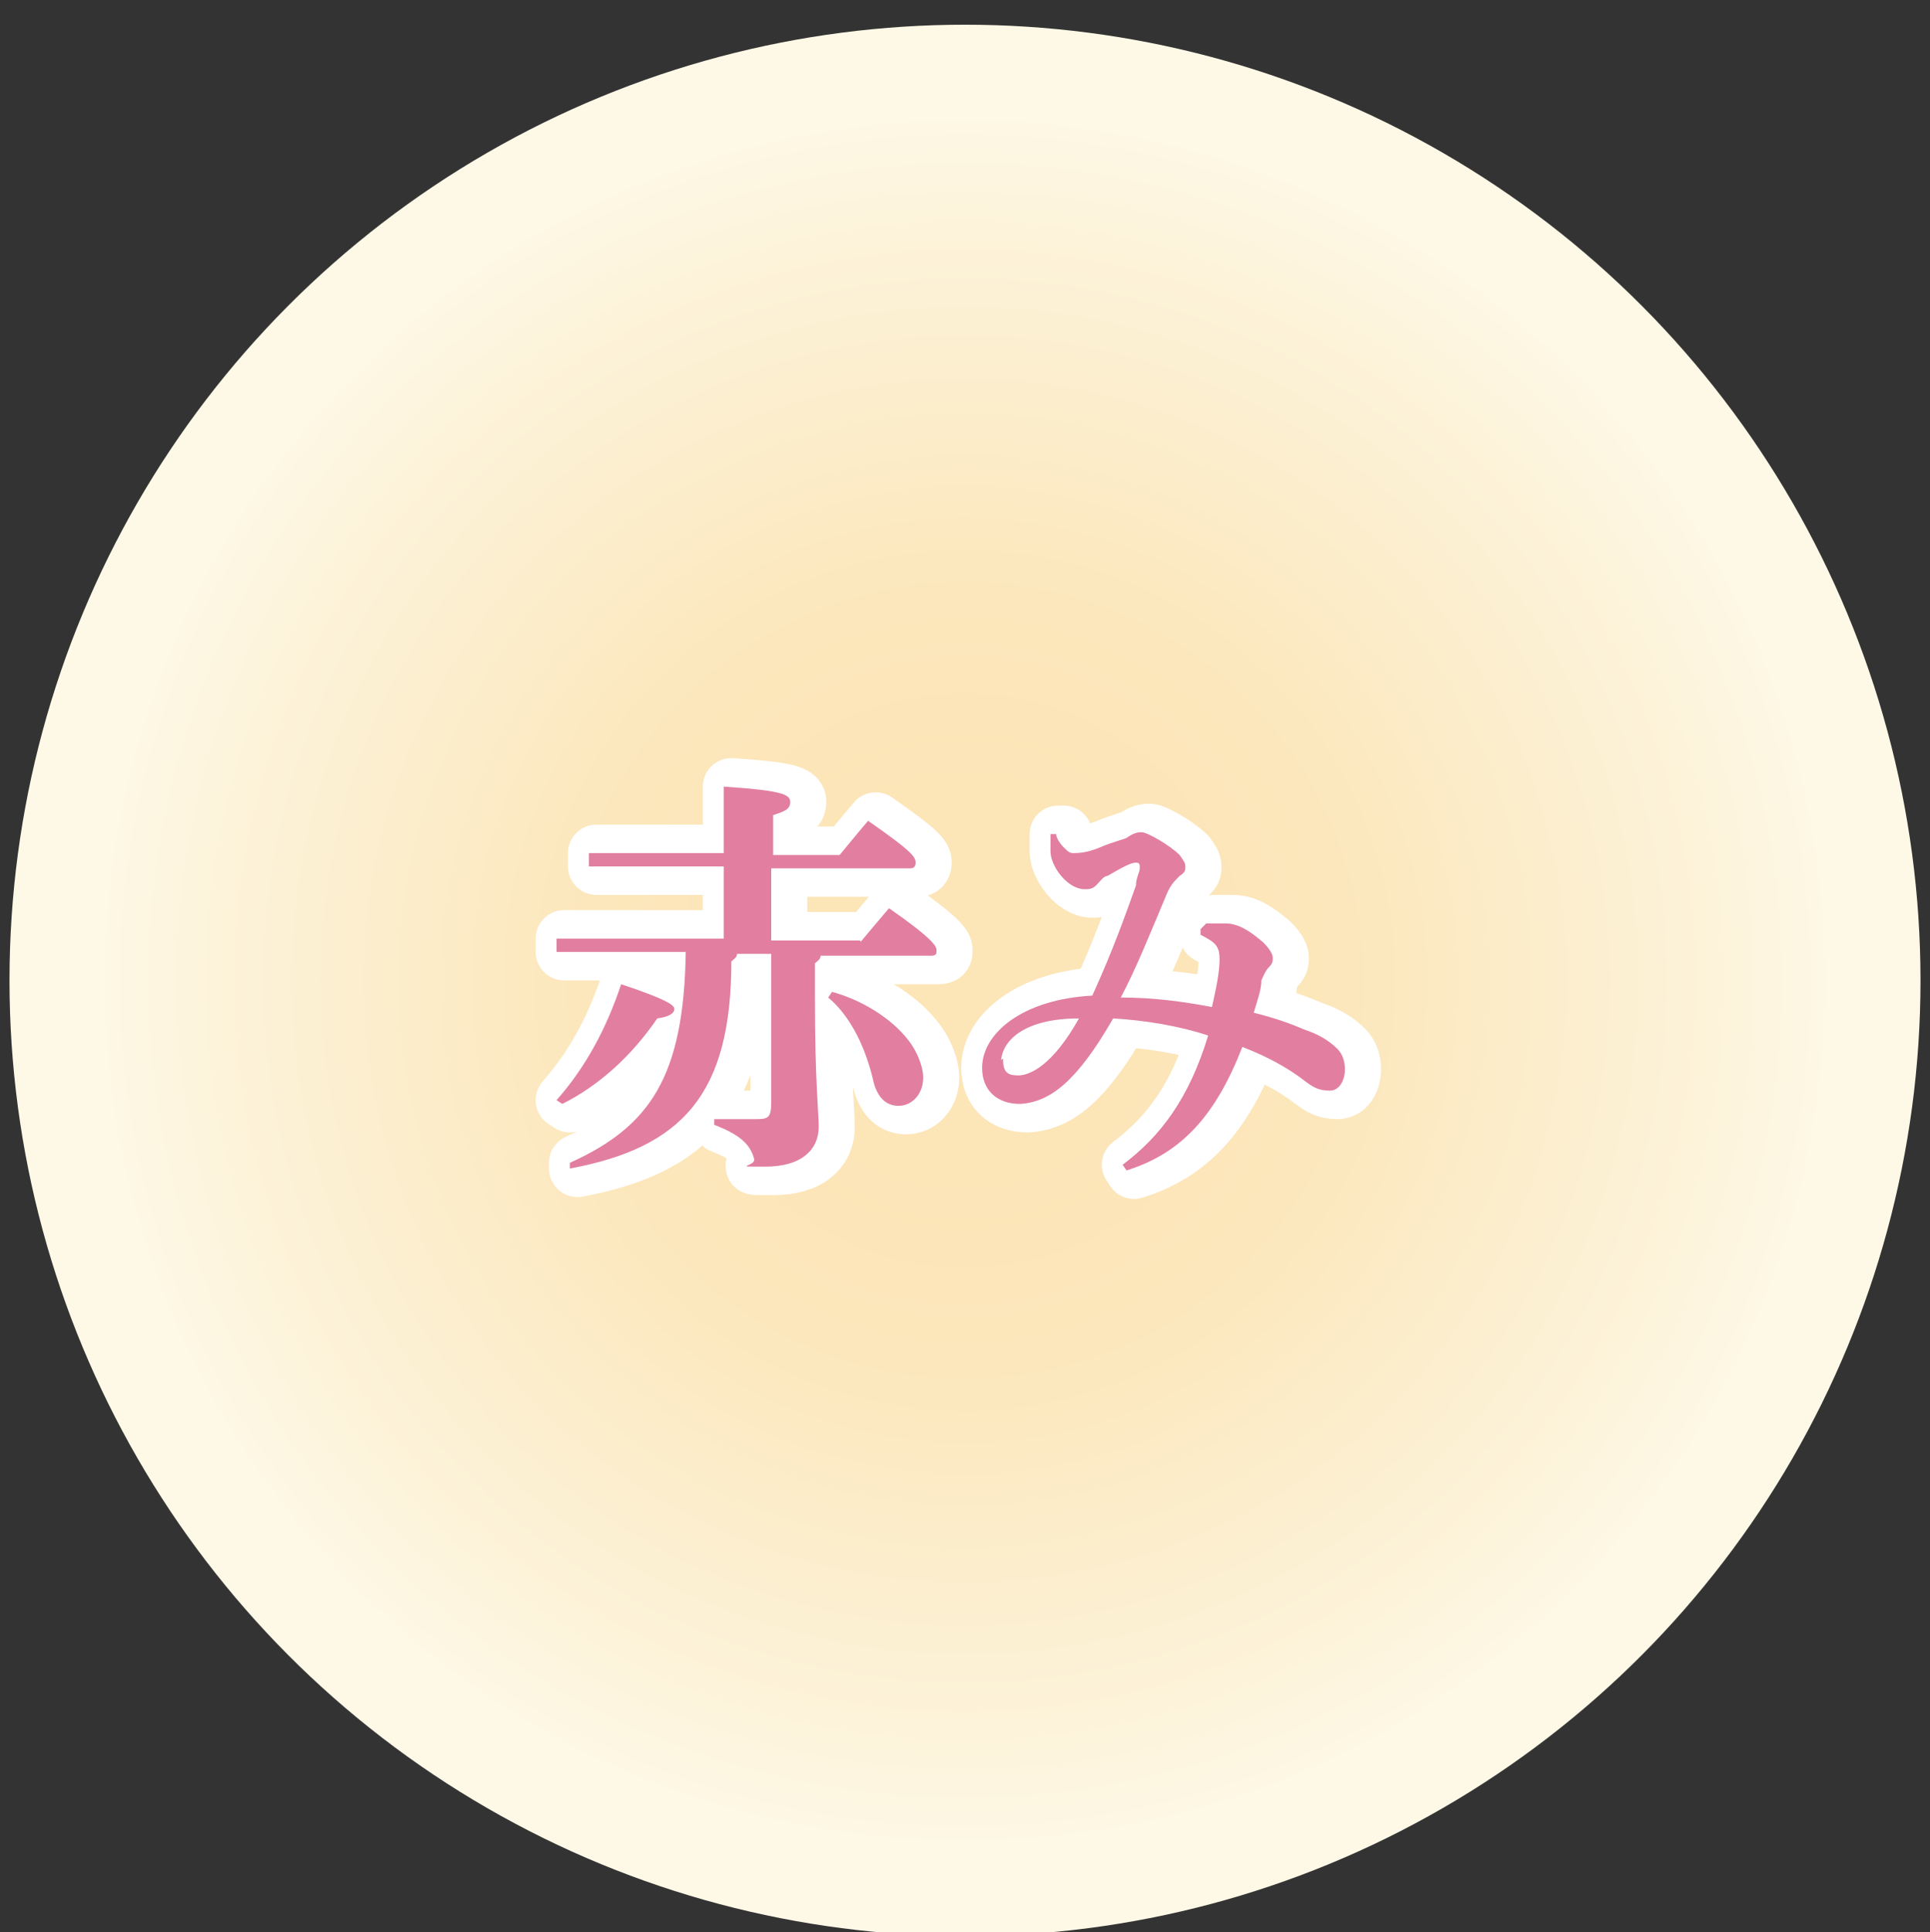 <?xml version="1.0" encoding="UTF-8"?>
<svg id="_レイヤー_1" data-name="レイヤー_1" xmlns="http://www.w3.org/2000/svg" version="1.1" xmlns:xlink="http://www.w3.org/1999/xlink" viewBox="0 0 101.6 101.7">
  <rect x="0" y="0" width="101.6" height="101.7" fill="#333333" stroke="none"/>
  <!-- Generator: Adobe Illustrator 29.1.0, SVG Export Plug-In . SVG Version: 2.1.0 Build 142)  -->
  <defs>
    <style>
      .st0 {
        fill: url(#_名称未設定グラデーション);
        mix-blend-mode: multiply;
      }

      .st0, .st1 {
        isolation: isolate;
      }

      .st2 {
        fill: #fff;
        stroke: #fff;
        stroke-linecap: round;
        stroke-linejoin: round;
        stroke-width: 3px;
      }

      .st3 {
        fill: #e27e9f;
      }
    </style>
    <radialGradient id="_名称未設定グラデーション" data-name="名称未設定グラデーション" cx="50.8" cy="50.4" fx="50.8" fy="50.4" r="50.3" gradientTransform="translate(0 102) scale(1 -1)" gradientUnits="userSpaceOnUse">
      <stop offset=".2" stop-color="#fce5b7"/>
      <stop offset=".4" stop-color="#fce7bc"/>
      <stop offset=".6" stop-color="#fcedcb"/>
      <stop offset=".9" stop-color="#fdf7e4"/>
      <stop offset=".9" stop-color="#fef8e6"/>
    </radialGradient>
  </defs>
  <g class="st1">
    <g id="_レイヤー_2">
      <circle class="st0" cx="50.8" cy="51.6" r="50.3"/>
      <g id="_デザイン">
        <g>
          <g>
            <path class="st2" d="M45.6,49.7c.5-.6,1-1.2,1.6-1.9,2.3,1.6,2.5,2,2.5,2.2s0,.3-.3.3h-5.8c0,.2-.2.3-.3.4v1.8c0,4.4.2,6.1.2,6.8,0,1.2-.9,2.1-2.8,2.1s-.5,0-.6-.4c-.2-.8-.8-1.3-2.1-1.8v-.3h2.1c.7,0,.9,0,.9-.9v-7.8h-1.8c0,.2-.2.3-.3.4,0,7-2.6,9.8-8.5,10.9v-.3c4.2-1.9,6-4.5,6.1-11.1h-6.8v-.7h8.8v-3.8h-7.1v-.7h7.1v-3.5c3,.2,3.5.4,3.5.8s-.3.5-.9.7v2.1h3.5c.5-.6.9-1.1,1.5-1.8,2.3,1.6,2.5,1.9,2.5,2.2s-.2.3-.3.3h-7.3v3.8h4.9-.2v.2h-.1ZM29.7,57.9c1.5-1.7,2.6-3.7,3.4-6.1,2.4.8,2.8,1.1,2.8,1.3s-.2.4-.9.5c-1.3,1.9-3,3.5-5,4.5l-.3-.2h0ZM44.2,52.2c1.8.5,3.4,1.6,4.2,2.8.4.6.6,1.3.6,1.7,0,.9-.6,1.5-1.3,1.5s-1.1-.5-1.3-1.2c-.4-1.8-1.2-3.5-2.4-4.5l.2-.3h0Z"/>
            <path class="st2" d="M64,48.6h.9c.7,0,1.3.4,2,1,.3.3.5.6.5.8s0,.3-.2.5-.3.5-.4.7c0,.5-.2,1-.4,1.7,1.2.3,2,.6,2.7.9.6.2,1.2.5,1.7,1,.3.3.4.7.4,1.1s-.2,1.1-.8,1.1-.9-.2-1.3-.5c-.9-.7-2-1.3-3.3-1.8-1.4,3.6-3.2,5.6-6.1,6.5l-.2-.3c2-1.5,3.5-3.5,4.5-6.8-1.5-.5-3.3-.8-5-.9-1.9,3.3-3.3,4.4-4.9,4.5-1.2,0-2-.7-2-1.9,0-1.8,2.1-3.6,5.8-3.8,1.1-2.4,1.8-4.4,2.3-5.8,0-.4.2-.7.2-.9s0-.3-.2-.3c-.3,0-.8.3-1.5.7-.2,0-.4.3-.6.5s-.4.2-.6.2c-.9,0-1.8-1.2-1.8-2v-.9h.3c0,.2.2.5.4.7s.3.3.5.3.7,0,1.4-.3,1.2-.4,1.4-.5c.3-.2.5-.3.8-.3s1.5.7,2,1.2c.2.3.3.4.3.6s0,.3-.3.5c-.3.3-.5.5-.7,1-.8,1.9-1.6,3.9-2.4,5.4,1.7,0,3.2.2,4.8.5.2-.9.4-1.8.4-2.5s-.2-.9-1-1.3v-.3h0l.3-.3h.1ZM53.2,55.7c0,.7.2.9.8.9s1.8-.5,3.2-3c-2.8,0-4,1.1-4.1,2.2h0Z"/>
          </g>
          <g>
            <path class="st3" d="M45.2,49.7c.5-.6,1-1.2,1.6-1.9,2.3,1.6,2.5,2,2.5,2.2s0,.3-.3.3h-5.8c0,.2-.2.3-.3.4v1.8c0,4.4.2,6.1.2,6.8,0,1.2-.9,2.1-2.8,2.1s-.5,0-.6-.4c-.2-.8-.8-1.3-2.1-1.8v-.3h2.1c.7,0,.9,0,.9-.9v-7.8h-1.8c0,.2-.2.3-.3.4,0,7-2.6,9.8-8.5,10.9v-.3c4.2-1.9,6-4.5,6.1-11.1h-6.8v-.7h8.8v-3.8h-7.1v-.7h7.1v-3.5c3,.2,3.5.4,3.5.8s-.3.5-.9.7v2.1h3.5c.5-.6.9-1.1,1.5-1.8,2.3,1.6,2.5,1.9,2.5,2.2s-.2.3-.3.3h-7.3v3.8h4.9-.2v.2h-.1ZM29.3,57.9c1.5-1.7,2.6-3.7,3.4-6.1,2.4.8,2.8,1.1,2.8,1.3s-.2.4-.9.5c-1.3,1.9-3,3.5-5,4.5l-.3-.2h0ZM43.8,52.2c1.8.5,3.4,1.6,4.2,2.8.4.6.6,1.3.6,1.7,0,.9-.6,1.5-1.3,1.5s-1.1-.5-1.3-1.2c-.4-1.8-1.2-3.5-2.4-4.5l.2-.3h0Z"/>
            <path class="st3" d="M63.6,48.6h.9c.7,0,1.3.4,2,1,.3.3.5.6.5.8s0,.3-.2.5-.3.5-.4.7c0,.5-.2,1-.4,1.7,1.2.3,2,.6,2.7.9.6.2,1.2.5,1.7,1,.3.3.4.7.4,1.1s-.2,1.1-.8,1.1-.9-.2-1.3-.5c-.9-.7-2-1.3-3.3-1.8-1.4,3.6-3.2,5.6-6.1,6.5l-.2-.3c2-1.5,3.5-3.5,4.5-6.8-1.5-.5-3.3-.8-5-.9-1.9,3.3-3.3,4.4-4.9,4.5-1.2,0-2-.7-2-1.9,0-1.8,2.1-3.6,5.8-3.8,1.1-2.4,1.8-4.4,2.3-5.8,0-.4.2-.7.2-.9s0-.3-.2-.3c-.3,0-.8.3-1.5.7-.2,0-.4.3-.6.5s-.4.2-.6.2c-.9,0-1.8-1.2-1.8-2v-.9h.3c0,.2.2.5.4.7s.3.3.5.3.7,0,1.4-.3,1.2-.4,1.4-.5c.3-.2.5-.3.8-.3s1.5.7,2,1.2c.2.3.3.4.3.6s0,.3-.3.5c-.3.3-.5.5-.7,1-.8,1.9-1.6,3.9-2.4,5.4,1.7,0,3.2.2,4.8.5.2-.9.4-1.8.4-2.5s-.2-.9-1-1.3v-.3h0l.3-.3h.1ZM52.8,55.7c0,.7.2.9.8.9s1.8-.5,3.2-3c-2.8,0-4,1.1-4.1,2.2h0Z"/>
          </g>
        </g>
      </g>
    </g>
  </g>
</svg>